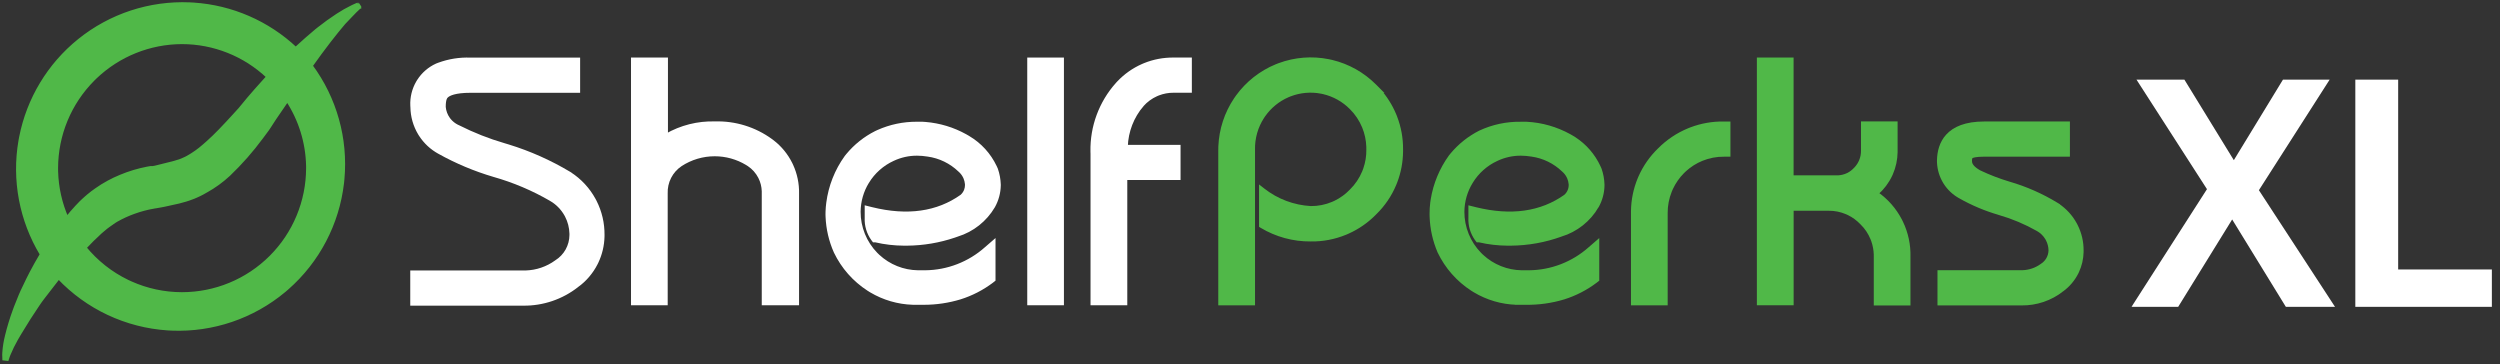 <svg width="453" height="66" viewBox="0 0 453 66" fill="none" xmlns="http://www.w3.org/2000/svg">
<rect x="0" y="0" width="453" height="66" fill="#333333" stroke="none"/>
<path d="M79.509 11.649C81.34 10.974 83.286 10.664 85.238 10.74H104.819V16.514H85.276C82.393 16.514 81.317 17.075 80.928 17.455L80.924 17.459C80.752 17.622 80.469 17.966 80.467 19.391C80.536 20.166 80.813 20.907 81.269 21.537L81.447 21.768C81.82 22.216 82.28 22.583 82.799 22.848L83.062 22.972L83.08 22.98C85.728 24.317 88.494 25.408 91.341 26.238L92.113 26.47C95.964 27.656 99.659 29.301 103.122 31.37L103.269 31.457V31.466C105.095 32.644 106.6 34.263 107.644 36.176L107.838 36.546C108.78 38.412 109.262 40.48 109.24 42.576L109.235 42.913C109.193 44.483 108.827 46.028 108.157 47.447L108.009 47.75C107.194 49.352 106.011 50.736 104.557 51.787L104.556 51.786C101.772 53.966 98.333 55.13 94.803 55.085V55.086H74.638V49.31H94.867L95.265 49.308C97.247 49.251 99.17 48.595 100.78 47.423L100.788 47.417L100.797 47.411C101.614 46.898 102.29 46.185 102.76 45.34C103.23 44.494 103.479 43.543 103.484 42.575V42.574L103.482 42.331C103.455 41.199 103.168 40.089 102.643 39.087L102.526 38.874C101.887 37.747 100.962 36.81 99.846 36.158V36.157C96.588 34.264 93.106 32.788 89.483 31.762L89.48 31.761C86.034 30.745 82.712 29.349 79.572 27.6V27.599C78.197 26.844 77.031 25.758 76.181 24.44L76.015 24.173C75.156 22.74 74.691 21.104 74.666 19.433L74.647 19.137C74.579 17.656 74.941 16.185 75.69 14.902L75.845 14.649C76.641 13.401 77.782 12.409 79.131 11.795L79.144 11.789L79.509 11.649Z" fill="white" stroke="white" stroke-width="0.6"/>
<path d="M120.686 55.012H114.638V10.729H120.733V24.521C123.405 22.983 126.451 22.211 129.537 22.301C133.179 22.189 136.756 23.294 139.706 25.44L139.987 25.65C141.375 26.718 142.503 28.091 143.284 29.664L143.435 29.98C144.166 31.574 144.528 33.317 144.488 35.074V55.012H138.33V35.056L138.332 34.673C138.308 33.78 138.086 32.901 137.679 32.103C137.214 31.193 136.524 30.418 135.676 29.851L135.328 29.632C133.572 28.574 131.561 28.015 129.508 28.015C127.318 28.015 125.175 28.652 123.34 29.851C122.492 30.418 121.802 31.193 121.337 32.103C120.872 33.015 120.648 34.032 120.686 35.056V55.012Z" fill="white" stroke="white" stroke-width="0.6"/>
<path d="M181.041 33.582C181.019 34.918 180.666 36.227 180.016 37.393L180.013 37.398C178.552 39.884 176.218 41.732 173.47 42.58L172.921 42.772C170.172 43.701 167.292 44.189 164.389 44.214H163.751C162.034 44.205 160.323 44.003 158.65 43.614H158.34L158.25 43.496L158.129 43.338L158.123 43.33C157.323 42.214 156.922 40.859 156.983 39.485V37.585L157.355 37.679L157.989 37.837H157.988C164.426 39.422 169.882 38.643 174.254 35.532C174.537 35.28 174.765 34.971 174.92 34.624L174.976 34.491C175.095 34.181 175.155 33.849 175.154 33.516L175.143 33.326C175.109 32.949 175.018 32.58 174.872 32.231L174.795 32.059C174.576 31.603 174.264 31.198 173.881 30.87L173.875 30.865L173.869 30.859C172.297 29.351 170.291 28.377 168.137 28.077L168.13 28.076C167.481 27.97 166.824 27.914 166.166 27.909C164.666 27.904 163.183 28.231 161.824 28.87L161.82 28.872C159.896 29.749 158.278 31.186 157.176 32.997H157.175C156.188 34.611 155.66 36.466 155.646 38.359C155.634 41.223 156.749 43.976 158.747 46.02L159.13 46.393C161.086 48.205 163.645 49.235 166.319 49.273H167.27L167.662 49.274C171.717 49.235 175.628 47.727 178.669 45.02L178.672 45.017L179.591 44.222L180.087 43.792V50.71L179.973 50.8L179.754 50.972L179.749 50.975C178.005 52.295 176.047 53.305 173.962 53.958L173.96 53.959C171.839 54.602 169.637 54.928 167.423 54.929L166.98 54.925H165.393C162.72 54.842 160.115 54.079 157.821 52.712L157.367 52.43C154.784 50.766 152.71 48.416 151.379 45.641L151.375 45.633C150.482 43.622 149.979 41.461 149.892 39.264L149.88 38.824V38.819L149.889 38.307C149.906 37.794 149.949 37.282 150.017 36.773C150.406 33.77 151.535 30.911 153.301 28.455L153.308 28.445L153.584 28.102C154.987 26.41 156.723 25.024 158.686 24.032L158.69 24.03L159.129 23.826C161.331 22.843 163.72 22.343 166.134 22.361V22.36H167.153L167.161 22.361L167.704 22.398C170.233 22.607 172.689 23.35 174.911 24.579L175.384 24.85L175.459 24.895L175.461 24.898C177.578 26.145 179.271 27.999 180.325 30.217L180.529 30.671L180.534 30.681L180.537 30.69C180.841 31.574 181.01 32.499 181.04 33.433L181.041 33.442V33.582Z" fill="white" stroke="white" stroke-width="0.6"/>
<path d="M192.484 10.729V55.012H186.438V10.729H192.484Z" fill="white" stroke="white" stroke-width="0.6"/>
<path d="M215.663 10.73V16.505H212.621C211.688 16.502 210.763 16.673 209.895 17.009L209.525 17.162C208.553 17.598 207.683 18.236 206.975 19.035L206.976 19.036C205.174 21.136 204.149 23.79 204.059 26.554H213.616V32.317H203.965V55.013H197.904V27.899L197.891 27.463C197.803 22.958 199.422 18.581 202.429 15.221H202.43L202.674 14.956C203.912 13.648 205.398 12.6 207.046 11.874L207.377 11.733C209.04 11.053 210.823 10.713 212.622 10.731V10.73H215.663Z" fill="white" stroke="white" stroke-width="0.6"/>
<path d="M227.11 55.023H221.052V27.104L221.066 26.494C221.198 23.453 222.165 20.503 223.866 17.974L224.215 17.475C226.003 15.016 228.436 13.098 231.249 11.938L231.815 11.717C234.661 10.665 237.746 10.423 240.728 11.021L241.321 11.151C244.271 11.858 246.973 13.373 249.124 15.529L249.889 16.295L249.844 16.283C251.049 17.62 252.021 19.155 252.715 20.823L252.865 21.198C253.593 23.082 253.957 25.089 253.935 27.112L253.934 27.515C253.91 29.39 253.552 31.247 252.878 32.996L252.729 33.369C251.906 35.351 250.688 37.143 249.15 38.635C247.732 40.092 246.05 41.262 244.196 42.085L243.823 42.245C241.819 43.074 239.667 43.486 237.499 43.452V43.451C234.363 43.478 231.279 42.639 228.587 41.024L228.441 40.938V34.036L228.926 34.415C231.396 36.345 234.395 37.47 237.52 37.641C238.879 37.653 240.226 37.387 241.479 36.858L241.943 36.648C243.013 36.131 243.983 35.426 244.808 34.565L244.814 34.559C245.805 33.588 246.588 32.425 247.115 31.14L247.301 30.653C247.704 29.509 247.901 28.3 247.881 27.084V27.075L247.874 26.551C247.828 25.329 247.568 24.123 247.104 22.989C246.572 21.694 245.785 20.52 244.79 19.538L244.788 19.536C243.418 18.161 241.693 17.201 239.812 16.762L239.434 16.681C237.532 16.311 235.568 16.485 233.764 17.178L233.405 17.323C231.623 18.085 230.092 19.334 228.983 20.922L228.768 21.244C227.646 22.986 227.068 25.025 227.11 27.099V55.023Z" fill="#50B848" stroke="#50B848" stroke-width="0.6"/>
<path d="M290.434 33.581C290.418 34.919 290.065 36.23 289.408 37.395L289.406 37.398L289.146 37.247L289.405 37.398C287.945 39.892 285.605 41.744 282.848 42.586L282.847 42.585C279.942 43.637 276.881 44.188 273.793 44.214H273.142C271.424 44.205 269.714 44.003 268.041 43.614H267.731L267.641 43.497L267.52 43.338L267.514 43.331V43.33C266.714 42.214 266.312 40.86 266.374 39.486V37.586L266.747 37.679L267.381 37.838H267.38C273.818 39.423 279.274 38.644 283.646 35.532C283.93 35.282 284.158 34.973 284.313 34.626C284.47 34.277 284.549 33.898 284.546 33.516L284.534 33.327C284.501 32.95 284.41 32.58 284.264 32.231L284.186 32.059C283.966 31.604 283.655 31.199 283.272 30.871L283.266 30.865L283.26 30.859C281.694 29.352 279.694 28.379 277.546 28.078L277.54 28.077C276.887 27.971 276.226 27.914 275.564 27.909C274.064 27.904 272.582 28.233 271.223 28.871L271.22 28.872C269.299 29.75 267.685 31.188 266.587 32.997L266.586 32.998C265.596 34.611 265.064 36.466 265.047 38.36C265.038 41.223 266.153 43.975 268.15 46.018L268.533 46.39C270.489 48.202 273.047 49.234 275.721 49.274H277.062C281.118 49.235 285.028 47.727 288.069 45.02L288.072 45.017L288.991 44.222L289.487 43.793V50.712L289.372 50.803L289.153 50.974L289.149 50.977C287.404 52.295 285.447 53.304 283.363 53.96L283.359 53.961C281.096 54.646 278.739 54.971 276.375 54.927V54.928H274.794V54.927C272.121 54.846 269.515 54.083 267.222 52.714L266.767 52.433C264.184 50.768 262.112 48.417 260.779 45.643L260.774 45.632C259.898 43.598 259.413 41.418 259.345 39.206L259.337 38.763C259.334 38.079 259.375 37.395 259.461 36.717V36.715L259.544 36.152C260.005 33.346 261.108 30.682 262.769 28.371L262.776 28.36L263.053 28.019C264.458 26.329 266.194 24.944 268.153 23.948L268.162 23.943C270.492 22.856 273.038 22.316 275.607 22.363H276.63C279.355 22.504 282.011 23.264 284.397 24.581L284.872 24.852L285.291 25.112C287.217 26.364 288.753 28.135 289.724 30.222L289.924 30.673L289.927 30.682L289.931 30.691C290.234 31.575 290.404 32.499 290.434 33.433V33.581Z" fill="#50B848" stroke="#50B848" stroke-width="0.6"/>
<path d="M301.882 55.03H295.834V38.258C295.857 36.247 296.265 34.259 297.036 32.4L297.195 32.031C298.013 30.196 299.174 28.534 300.618 27.137C302.155 25.574 303.992 24.341 306.018 23.513L306.399 23.362C308.317 22.634 310.358 22.28 312.41 22.318H313.256V28.093H312.401C311.016 28.078 309.642 28.342 308.359 28.867C307.237 29.327 306.204 29.979 305.308 30.794L304.932 31.153C304.074 32.014 303.374 33.017 302.861 34.117L302.653 34.594C302.13 35.882 301.868 37.261 301.882 38.652V55.03Z" fill="#50B848" stroke="#50B848" stroke-width="0.6"/>
<path d="M324.698 10.729V32.074H332.853L333.081 32.07C333.615 32.046 334.141 31.924 334.634 31.712L334.842 31.615C335.321 31.378 335.755 31.057 336.122 30.665L336.132 30.655L336.295 30.487C336.664 30.087 336.959 29.622 337.167 29.116C337.404 28.538 337.522 27.917 337.512 27.291V22.302H343.546V27.569C343.527 28.912 343.242 30.237 342.706 31.467L342.587 31.73C341.991 32.997 341.138 34.124 340.086 35.041C341.87 36.289 343.331 37.951 344.341 39.889L344.535 40.277C345.476 42.232 345.937 44.387 345.876 46.562V55.049H339.828V46.547L339.826 46.12C339.801 45.269 339.645 44.427 339.363 43.624L339.212 43.227C338.781 42.174 338.138 41.223 337.323 40.432L337.314 40.423C336.642 39.713 335.848 39.131 334.972 38.704L334.591 38.531C333.564 38.095 332.458 37.876 331.343 37.887H324.706V55.012H318.646V10.729H324.698Z" fill="#50B848" stroke="#50B848" stroke-width="0.6"/>
<path d="M357.034 29.256C357.034 29.817 357.474 30.461 358.666 31.132C360.402 31.959 362.199 32.651 364.041 33.202H364.042C367.064 34.078 369.957 35.352 372.646 36.989L372.881 37.133L372.875 37.144C374.197 38.025 375.288 39.217 376.051 40.617L376.197 40.898C376.906 42.305 377.266 43.864 377.248 45.443L377.246 45.702C377.217 46.908 376.94 48.094 376.432 49.187L376.319 49.42C375.702 50.65 374.802 51.715 373.695 52.529L373.696 52.53C371.588 54.192 368.976 55.078 366.296 55.041V55.042H351.372V49.26H366.298L366.542 49.256C367.756 49.211 368.933 48.808 369.923 48.094L369.933 48.087L369.941 48.081C370.405 47.796 370.791 47.398 371.062 46.925C371.333 46.453 371.48 45.92 371.492 45.375C371.481 44.695 371.313 44.029 371.004 43.427L370.862 43.173C370.461 42.505 369.891 41.956 369.21 41.582L369.207 41.581C367.023 40.349 364.706 39.373 362.3 38.672V38.671C359.783 37.949 357.362 36.928 355.086 35.631V35.63C354.024 35.034 353.124 34.186 352.466 33.162L352.337 32.955C351.71 31.907 351.351 30.722 351.287 29.504L351.278 29.261V29.255L351.282 28.961C351.326 27.483 351.708 25.869 352.866 24.597C354.106 23.234 356.186 22.316 359.524 22.315H374.767V28.088H359.524C357.914 28.088 357.354 28.315 357.176 28.431C357.054 28.676 357.003 28.951 357.032 29.225L357.034 29.24V29.256Z" fill="#50B848" stroke="#50B848" stroke-width="0.6"/>
<mask id="path-11-outside-1_732_3026" maskUnits="userSpaceOnUse" x="385.945" y="14" width="66" height="42" fill="black">
<rect fill="white" x="385.945" y="14" width="66" height="42"/>
<path d="M421.997 55H414.533L404.47 38.621L394.353 55H387.326L400.615 34.273L388.228 15.023H395.474L404.771 30.172L414.013 15.023H421.04L408.599 34.465L421.997 55ZM427.384 55V15.023H433.947V49.422H450.927V55H427.384Z"/>
</mask>
<path d="M421.997 55H414.533L404.47 38.621L394.353 55H387.326L400.615 34.273L388.228 15.023H395.474L404.771 30.172L414.013 15.023H421.04L408.599 34.465L421.997 55ZM427.384 55V15.023H433.947V49.422H450.927V55H427.384Z" fill="white"/>
<path d="M421.997 55V55.6H423.105L422.5 54.672L421.997 55ZM414.533 55L414.021 55.314L414.197 55.6H414.533V55ZM404.47 38.621L404.981 38.307L404.471 37.477L403.96 38.306L404.47 38.621ZM394.353 55V55.6H394.688L394.863 55.315L394.353 55ZM387.326 55L386.82 54.676L386.228 55.6H387.326V55ZM400.615 34.273L401.12 34.597L401.328 34.273L401.119 33.949L400.615 34.273ZM388.228 15.023V14.423H387.128L387.723 15.348L388.228 15.023ZM395.474 15.023L395.985 14.71L395.81 14.423H395.474V15.023ZM404.771 30.172L404.259 30.486L404.772 31.321L405.283 30.484L404.771 30.172ZM414.013 15.023V14.423H413.676L413.501 14.711L414.013 15.023ZM421.04 15.023L421.546 15.347L422.137 14.423H421.04V15.023ZM408.599 34.465L408.094 34.141L407.885 34.468L408.096 34.793L408.599 34.465ZM421.997 55V54.4H414.533V55V55.6H421.997V55ZM414.533 55L415.044 54.686L404.981 38.307L404.47 38.621L403.959 38.935L414.021 55.314L414.533 55ZM404.47 38.621L403.96 38.306L393.842 54.685L394.353 55L394.863 55.315L404.981 38.936L404.47 38.621ZM394.353 55V54.4H387.326V55V55.6H394.353V55ZM387.326 55L387.831 55.324L401.12 34.597L400.615 34.273L400.11 33.95L386.82 54.676L387.326 55ZM400.615 34.273L401.119 33.949L388.732 14.699L388.228 15.023L387.723 15.348L400.11 34.598L400.615 34.273ZM388.228 15.023V15.623H395.474V15.023V14.423H388.228V15.023ZM395.474 15.023L394.963 15.337L404.259 30.486L404.771 30.172L405.282 29.858L395.985 14.71L395.474 15.023ZM404.771 30.172L405.283 30.484L414.525 15.336L414.013 15.023L413.501 14.711L404.259 29.859L404.771 30.172ZM414.013 15.023V15.623H421.04V15.023V14.423H414.013V15.023ZM421.04 15.023L420.535 14.7L408.094 34.141L408.599 34.465L409.104 34.788L421.546 15.347L421.04 15.023ZM408.599 34.465L408.096 34.793L421.495 55.328L421.997 55L422.5 54.672L409.101 34.137L408.599 34.465ZM427.384 55H426.784V55.6H427.384V55ZM427.384 15.023V14.423H426.784V15.023H427.384ZM433.947 15.023H434.547V14.423H433.947V15.023ZM433.947 49.422H433.347V50.022H433.947V49.422ZM450.927 49.422H451.527V48.822H450.927V49.422ZM450.927 55V55.6H451.527V55H450.927ZM427.384 55H427.984V15.023H427.384H426.784V55H427.384ZM427.384 15.023V15.623H433.947V15.023V14.423H427.384V15.023ZM433.947 15.023H433.347V49.422H433.947H434.547V15.023H433.947ZM433.947 49.422V50.022H450.927V49.422V48.822H433.947V49.422ZM450.927 49.422H450.327V55H450.927H451.527V49.422H450.927ZM450.927 55V54.4H427.384V55V55.6H450.927V55Z" fill="white" mask="url(#path-11-outside-1_732_3026)"/>
<path d="M14.347 7.321C20.005 2.76 27.129 0.416 34.389 0.728L35.068 0.765C41.984 1.22 48.531 4.067 53.586 8.822C54.895 7.603 56.173 6.503 57.299 5.557L57.303 5.553L57.768 5.181C58.858 4.318 59.987 3.506 61.151 2.747C62.015 2.177 62.916 1.665 63.847 1.213L63.85 1.211L64.272 1.018C64.395 0.963 64.498 0.917 64.582 0.882C64.666 0.846 64.73 0.82 64.773 0.803C64.795 0.794 64.813 0.787 64.824 0.782C64.83 0.78 64.834 0.778 64.837 0.777C64.838 0.777 64.84 0.777 64.841 0.776L64.842 0.775C64.842 0.775 64.843 0.775 64.949 1.056L64.843 0.775L65.161 1.268V1.269H65.16C65.16 1.269 65.158 1.27 65.157 1.271C65.155 1.274 65.153 1.277 65.148 1.281C65.14 1.29 65.127 1.302 65.11 1.318C65.077 1.351 65.028 1.399 64.964 1.461C64.834 1.587 64.639 1.772 64.384 2.01C64.144 2.239 63.86 2.539 63.519 2.903C63.179 3.265 62.784 3.686 62.329 4.148C60.767 5.979 58.671 8.653 56.36 11.924C60.734 17.831 62.778 25.138 62.11 32.447L62.037 33.161C61.184 40.542 57.616 47.332 52.043 52.218L51.498 52.685C45.797 57.446 38.535 59.909 31.131 59.609L30.413 59.571C22.878 59.085 15.812 55.764 10.628 50.284C9.938 51.149 9.271 52.022 8.681 52.794C8.022 53.655 7.407 54.409 6.858 55.25C6.303 56.101 5.783 56.88 5.3 57.61L5.301 57.611C4.367 59.153 3.55 60.391 2.938 61.497L2.936 61.501C2.453 62.346 2.023 63.221 1.649 64.12L1.646 64.128C1.513 64.427 1.449 64.647 1.385 64.828L1.386 64.829L1.304 65.09L0.718 65.017C0.713 64.924 0.714 64.83 0.718 64.737C0.695 64.457 0.694 64.176 0.718 63.897C0.79 62.861 0.954 61.834 1.21 60.828C1.588 59.278 2.053 57.75 2.604 56.252L2.847 55.599C3.096 54.944 3.369 54.274 3.68 53.526L4.006 52.783C4.344 52.046 4.712 51.325 5.07 50.565L5.073 50.56L5.648 49.426C6.218 48.334 6.845 47.221 7.525 46.085C3.799 39.92 2.419 32.616 3.646 25.513L3.771 24.843C5.125 17.947 8.866 11.74 14.347 7.321ZM51.955 18.276H51.954L49.791 21.434L49.79 21.433L48.725 23.073L48.722 23.078L48.448 23.481L48.441 23.492L48.037 24.036V24.037L47.422 24.865L47.421 24.864C45.636 27.287 43.646 29.552 41.47 31.63L41.467 31.633C40.215 32.797 38.825 33.803 37.33 34.631L37.331 34.632C36.534 35.102 35.699 35.504 34.836 35.836L34.837 35.837C34.649 35.91 34.459 35.977 34.261 36.044L33.635 36.247C33.181 36.391 32.874 36.465 32.369 36.595L32.359 36.597L30.218 37.069L30.217 37.07L29.672 37.188L29.664 37.19L29.036 37.308H29.032L28.286 37.438L28.279 37.44L27.895 37.496L27.895 37.497C26.68 37.709 25.483 38.026 24.321 38.443H24.32C23.197 38.842 22.111 39.34 21.075 39.93L20.715 40.153C20.358 40.382 20.011 40.626 19.674 40.883L19.671 40.886L19.269 41.184L18.936 41.456L18.933 41.46C18.7 41.645 18.466 41.843 18.232 42.052C17.24 42.948 16.289 43.904 15.365 44.878C17.468 47.455 20.11 49.542 23.107 50.987L23.686 51.257C26.603 52.564 29.765 53.241 32.966 53.244C39.005 53.245 44.798 50.849 49.072 46.581C53.346 42.314 55.754 36.524 55.766 30.483L55.762 30.058C55.677 25.809 54.394 21.671 52.062 18.12L51.955 18.276ZM32.966 7.693C27.122 7.708 21.515 9.965 17.295 13.988L16.891 14.383C12.628 18.653 10.231 24.439 10.224 30.474L10.232 31.089C10.312 33.999 10.955 36.867 12.125 39.534C12.666 38.851 13.231 38.189 13.836 37.537C14.087 37.263 14.349 36.987 14.636 36.7L14.642 36.694L15.079 36.28L15.084 36.275L15.489 35.909L15.966 35.494C16.449 35.087 16.953 34.704 17.474 34.346C18.845 33.382 20.321 32.577 21.874 31.945C23.418 31.301 25.024 30.818 26.666 30.501L26.67 30.5L27.273 30.393L27.3 30.388H27.711L28.131 30.311L28.652 30.184L30.828 29.64H30.829L31.233 29.541C31.389 29.502 31.551 29.459 31.675 29.42L31.684 29.417L31.693 29.414C31.971 29.346 32.246 29.262 32.515 29.163L32.52 29.162L32.902 29.019C33.156 28.918 33.405 28.807 33.649 28.686L34.012 28.495C35.069 27.906 36.059 27.204 36.965 26.401L36.969 26.398L37.693 25.761C38.414 25.112 39.125 24.429 39.83 23.696L41.21 22.243C41.662 21.76 42.111 21.273 42.571 20.766L43.259 20.007L43.263 20.002L43.435 19.818L43.76 19.425C44.199 18.88 44.627 18.356 45.066 17.845L46.375 16.332C46.81 15.835 47.244 15.347 47.678 14.877C47.969 14.548 48.26 14.227 48.55 13.908C44.343 9.921 38.768 7.694 32.966 7.693Z" fill="#50B848" stroke="#50B848" stroke-width="0.6"/>
</svg>
